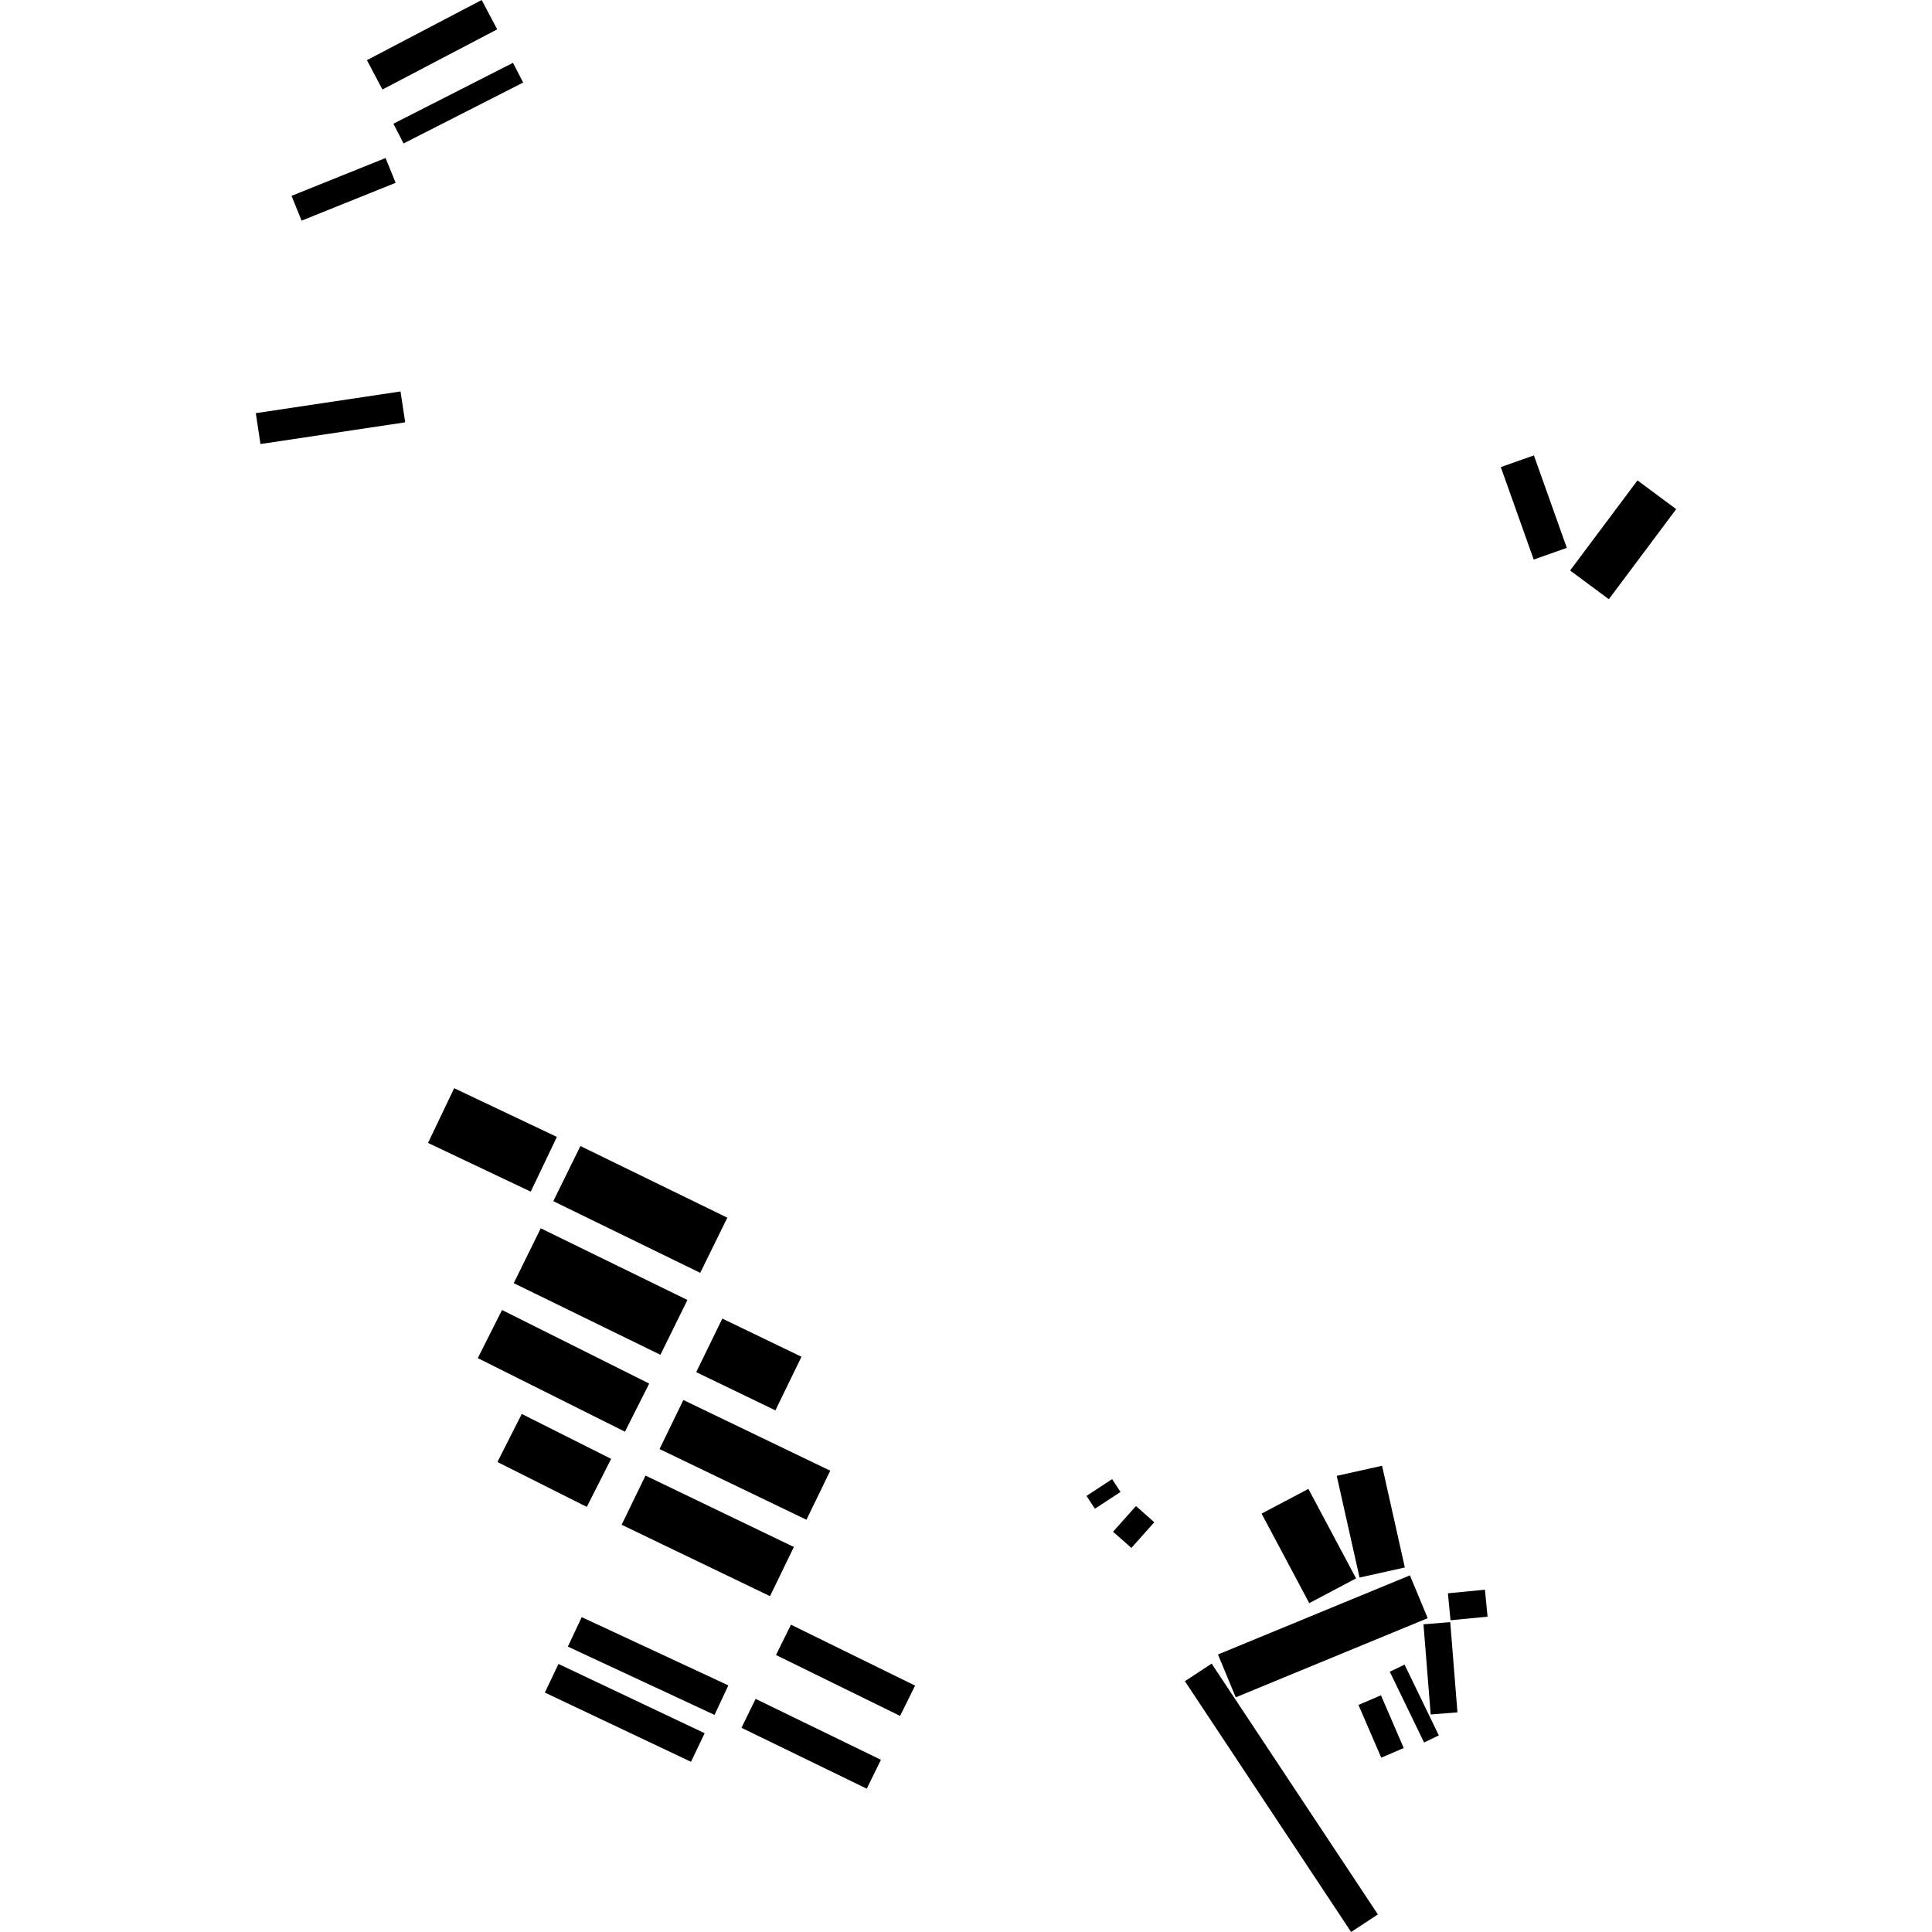 <?xml version="1.0" encoding="utf-8" standalone="no"?>
<!DOCTYPE svg PUBLIC "-//W3C//DTD SVG 1.1//EN"
  "http://www.w3.org/Graphics/SVG/1.1/DTD/svg11.dtd">
<!-- Created with matplotlib (https://matplotlib.org/) -->
<svg height="288pt" version="1.1" viewBox="0 0 288 288" width="288pt" xmlns="http://www.w3.org/2000/svg" xmlns:xlink="http://www.w3.org/1999/xlink">
 <defs>
  <style type="text/css">
*{stroke-linecap:butt;stroke-linejoin:round;}
  </style>
 </defs>
 <g id="figure_1">
  <g id="patch_1">
   <path d="M 0 288 
L 288 288 
L 288 0 
L 0 0 
z
" style="fill:none;opacity:0;"/>
  </g>
  <g id="axes_1">
   <g id="PatchCollection_1">
    <path clip-path="url(#p8dd5c38648)" d="M 76.582 191.277 
L 80.61 183.102 
L 102.473 193.786 
L 98.447 201.957 
L 76.582 191.277 
"/>
    <path clip-path="url(#p8dd5c38648)" d="M 63.805 170.374 
L 67.704 162.218 
L 83.015 169.479 
L 79.116 177.636 
L 63.805 170.374 
"/>
    <path clip-path="url(#p8dd5c38648)" d="M 71.222 202.454 
L 74.838 195.278 
L 96.775 206.248 
L 93.159 213.42 
L 71.222 202.454 
"/>
    <path clip-path="url(#p8dd5c38648)" d="M 74.15 217.938 
L 77.779 210.776 
L 91.1 217.471 
L 87.471 224.633 
L 74.15 217.938 
"/>
    <path clip-path="url(#p8dd5c38648)" d="M 82.48 179.055 
L 86.522 170.839 
L 108.422 181.519 
L 104.38 189.739 
L 82.48 179.055 
"/>
    <path clip-path="url(#p8dd5c38648)" d="M 202.505 254.153 
L 205.856 252.715 
L 209.253 260.577 
L 205.902 262.012 
L 202.505 254.153 
"/>
    <path clip-path="url(#p8dd5c38648)" d="M 234.054 85.041 
L 244.097 71.611 
L 249.869 75.896 
L 239.826 89.323 
L 234.054 85.041 
"/>
    <path clip-path="url(#p8dd5c38648)" d="M 110.529 257.557 
L 112.64 253.249 
L 131.318 262.33 
L 129.207 266.637 
L 110.529 257.557 
"/>
    <path clip-path="url(#p8dd5c38648)" d="M 223.721 69.629 
L 228.656 67.885 
L 233.563 81.669 
L 228.628 83.412 
L 223.721 69.629 
"/>
    <path clip-path="url(#p8dd5c38648)" d="M 207.174 249.202 
L 209.377 248.145 
L 214.483 258.694 
L 212.283 259.751 
L 207.174 249.202 
"/>
    <path clip-path="url(#p8dd5c38648)" d="M 161.961 222.995 
L 165.775 220.491 
L 167.037 222.4 
L 163.22 224.9 
L 161.961 222.995 
"/>
    <path clip-path="url(#p8dd5c38648)" d="M 181.56 246.631 
L 210.172 234.837 
L 212.826 241.219 
L 184.211 253.016 
L 181.56 246.631 
"/>
    <path clip-path="url(#p8dd5c38648)" d="M 92.667 227.292 
L 96.223 219.962 
L 118.341 230.606 
L 114.783 237.937 
L 92.667 227.292 
"/>
    <path clip-path="url(#p8dd5c38648)" d="M 84.649 245.457 
L 86.715 241.064 
L 108.575 251.24 
L 106.513 255.637 
L 84.649 245.457 
"/>
    <path clip-path="url(#p8dd5c38648)" d="M 115.674 246.709 
L 117.911 242.19 
L 136.409 251.272 
L 134.175 255.787 
L 115.674 246.709 
"/>
    <path clip-path="url(#p8dd5c38648)" d="M 98.317 216.007 
L 101.865 208.697 
L 123.762 219.236 
L 120.217 226.546 
L 98.317 216.007 
"/>
    <path clip-path="url(#p8dd5c38648)" d="M 165.922 228.331 
L 169.336 224.504 
L 172.067 226.917 
L 168.656 230.747 
L 165.922 228.331 
"/>
    <path clip-path="url(#p8dd5c38648)" d="M 215.837 237.508 
L 221.36 236.976 
L 221.748 240.995 
L 216.226 241.526 
L 215.837 237.508 
"/>
    <path clip-path="url(#p8dd5c38648)" d="M 199.266 220.004 
L 206.022 218.5 
L 209.417 233.661 
L 202.664 235.161 
L 199.266 220.004 
"/>
    <path clip-path="url(#p8dd5c38648)" d="M 81.218 252.307 
L 83.254 248.045 
L 105.042 258.367 
L 103.006 262.629 
L 81.218 252.307 
"/>
    <path clip-path="url(#p8dd5c38648)" d="M 103.786 204.543 
L 107.675 196.556 
L 119.475 202.25 
L 115.586 210.241 
L 103.786 204.543 
"/>
    <path clip-path="url(#p8dd5c38648)" d="M 176.633 250.613 
L 180.619 247.991 
L 205.396 285.378 
L 201.411 288 
L 176.633 250.613 
"/>
    <path clip-path="url(#p8dd5c38648)" d="M 188.063 225.633 
L 195.04 221.947 
L 202.147 235.288 
L 195.17 238.977 
L 188.063 225.633 
"/>
    <path clip-path="url(#p8dd5c38648)" d="M 213.272 255.573 
L 212.195 242.13 
L 216.184 241.81 
L 217.261 255.257 
L 213.272 255.573 
"/>
    <path clip-path="url(#p8dd5c38648)" d="M 44.958 32.893 
L 43.459 29.198 
L 57.477 23.555 
L 58.976 27.251 
L 44.958 32.893 
"/>
    <path clip-path="url(#p8dd5c38648)" d="M 38.131 61.588 
L 59.706 58.352 
L 60.401 62.956 
L 38.827 66.192 
L 38.131 61.588 
"/>
    <path clip-path="url(#p8dd5c38648)" d="M 58.645 18.442 
L 76.472 9.364 
L 77.984 12.307 
L 60.156 21.385 
L 58.645 18.442 
"/>
    <path clip-path="url(#p8dd5c38648)" d="M 54.697 8.967 
L 71.803 -0 
L 74.116 4.375 
L 57.01 13.342 
L 54.697 8.967 
"/>
   </g>
  </g>
 </g>
 <defs>
  <clipPath id="p8dd5c38648">
   <rect height="288" width="211.738" x="38.131" y="0"/>
  </clipPath>
 </defs>
</svg>
